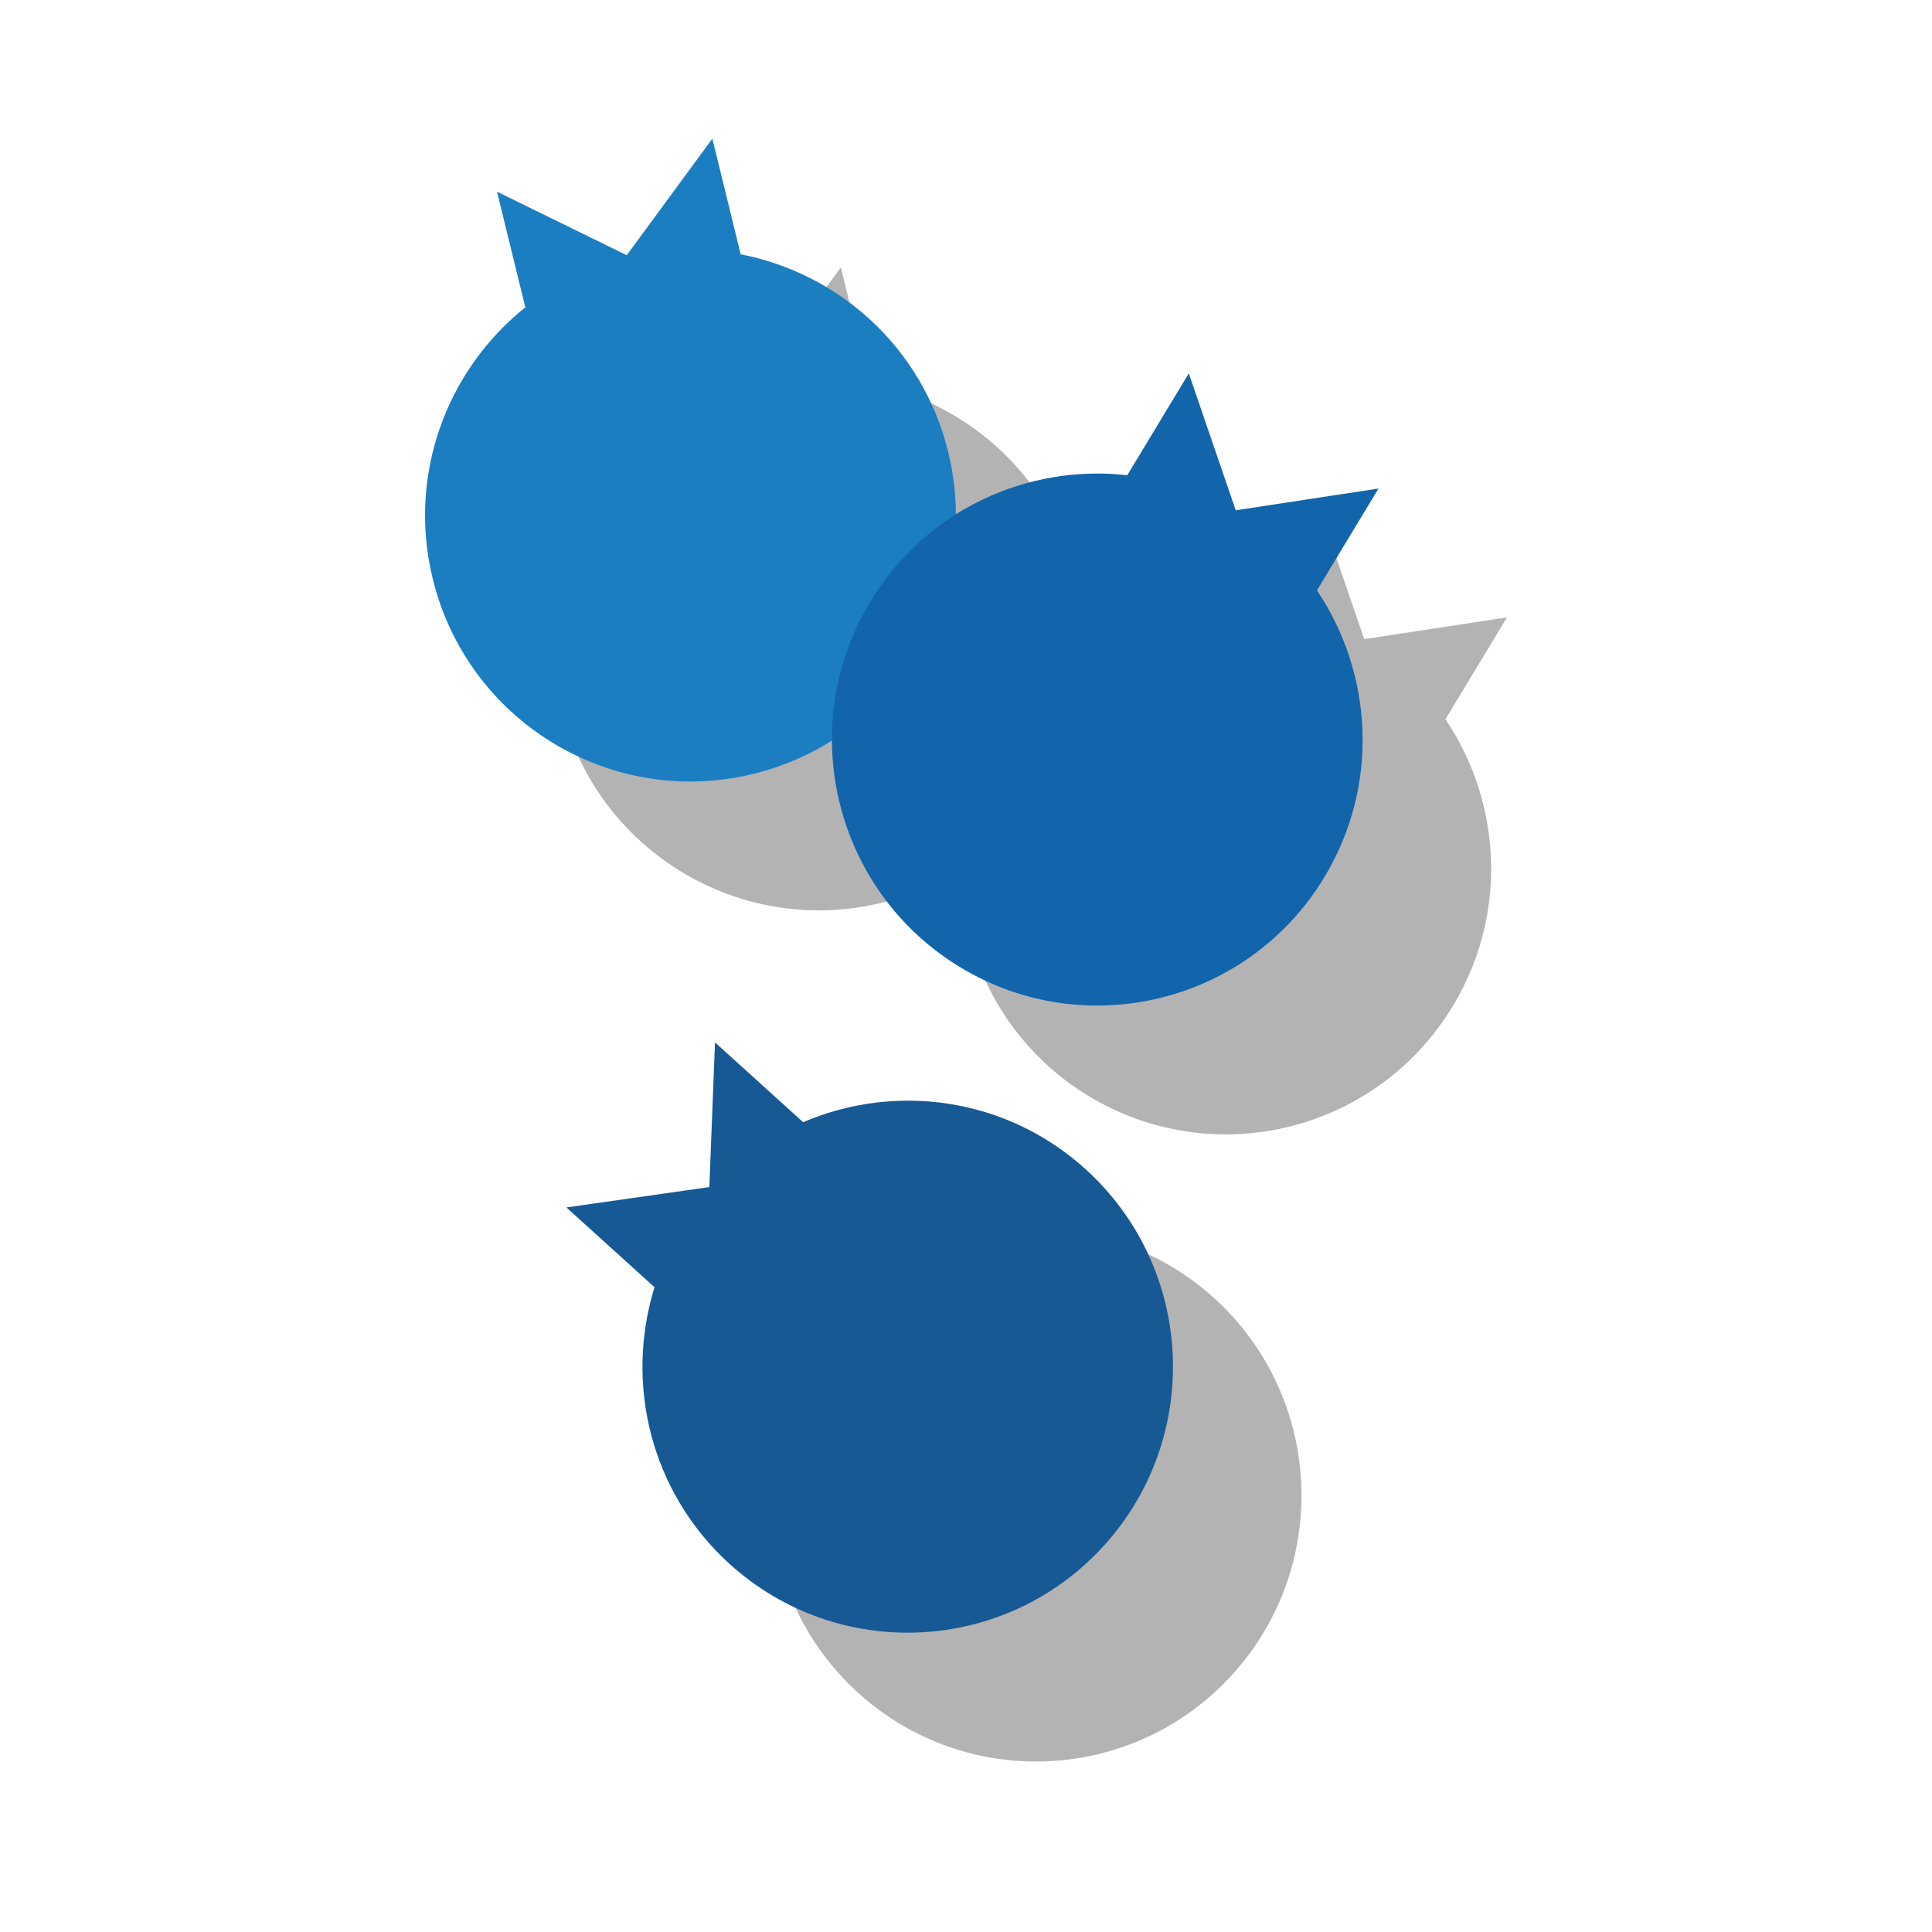 <svg data-bbox="44 14.352 112 168.001" viewBox="0 0 200 200" height="200" width="200" xmlns="http://www.w3.org/2000/svg" data-type="color">
    <g>
        <path d="M58.098 73.257c3.619 14.775 18.497 23.81 33.231 20.181a27.364 27.364 0 0 0 8.125-3.484c.034 9.282 4.714 18.328 13.212 23.489 12.978 7.881 29.869 3.721 37.729-9.292 5.734-9.494 5.052-21.063-.763-29.695L156 63.914l-14.777 2.249-4.858-14.174-6.368 10.544c-6.218-.704-12.496.777-17.774 4.112-.005-2.156-.232-4.341-.768-6.528-2.64-10.779-11.281-18.476-21.479-20.456L87.044 27.69l-8.863 12.068L64.75 33.18l2.932 11.971c-8.122 6.492-12.224 17.327-9.584 28.106z" opacity=".3"/>
        <path d="M88.846 175.251c11.261 10.196 28.632 9.307 38.8-1.985 10.168-11.292 9.281-28.711-1.98-38.906-8.216-7.439-19.675-8.95-29.225-4.853l-9.124-8.261-.586 14.976-14.798 2.109 9.124 8.261c-3.093 9.944-.427 21.221 7.789 28.659z" opacity=".3"/>
        <path d="M98.154 46.78C95.514 36 86.873 28.303 76.675 26.323l-2.932-11.971-8.863 12.069-13.43-6.578 2.932 11.971c-8.123 6.492-12.225 17.327-9.585 28.107 3.619 14.775 18.497 23.81 33.231 20.181 14.734-3.629 23.745-18.548 20.126-33.322z" fill="#1A7EC1" data-color="1"/>
        <path d="M142.699 50.576l-14.777 2.249-4.858-14.174-6.368 10.544c-10.322-1.169-20.863 3.584-26.598 13.078-7.86 13.013-3.711 29.951 9.266 37.833 12.978 7.882 29.87 3.721 37.729-9.292 5.734-9.494 5.052-21.063-.763-29.695l6.369-10.543z" fill="#1264AB" data-color="2"/>
        <path d="M112.366 121.023c-8.216-7.439-19.675-8.95-29.225-4.853l-9.124-8.261-.586 14.976-14.798 2.109 9.124 8.261c-3.093 9.944-.427 21.221 7.788 28.659 11.261 10.196 28.632 9.307 38.8-1.985 10.168-11.292 9.281-28.711-1.979-38.906z" fill="#175994" data-color="3"/>
    </g>
</svg>

